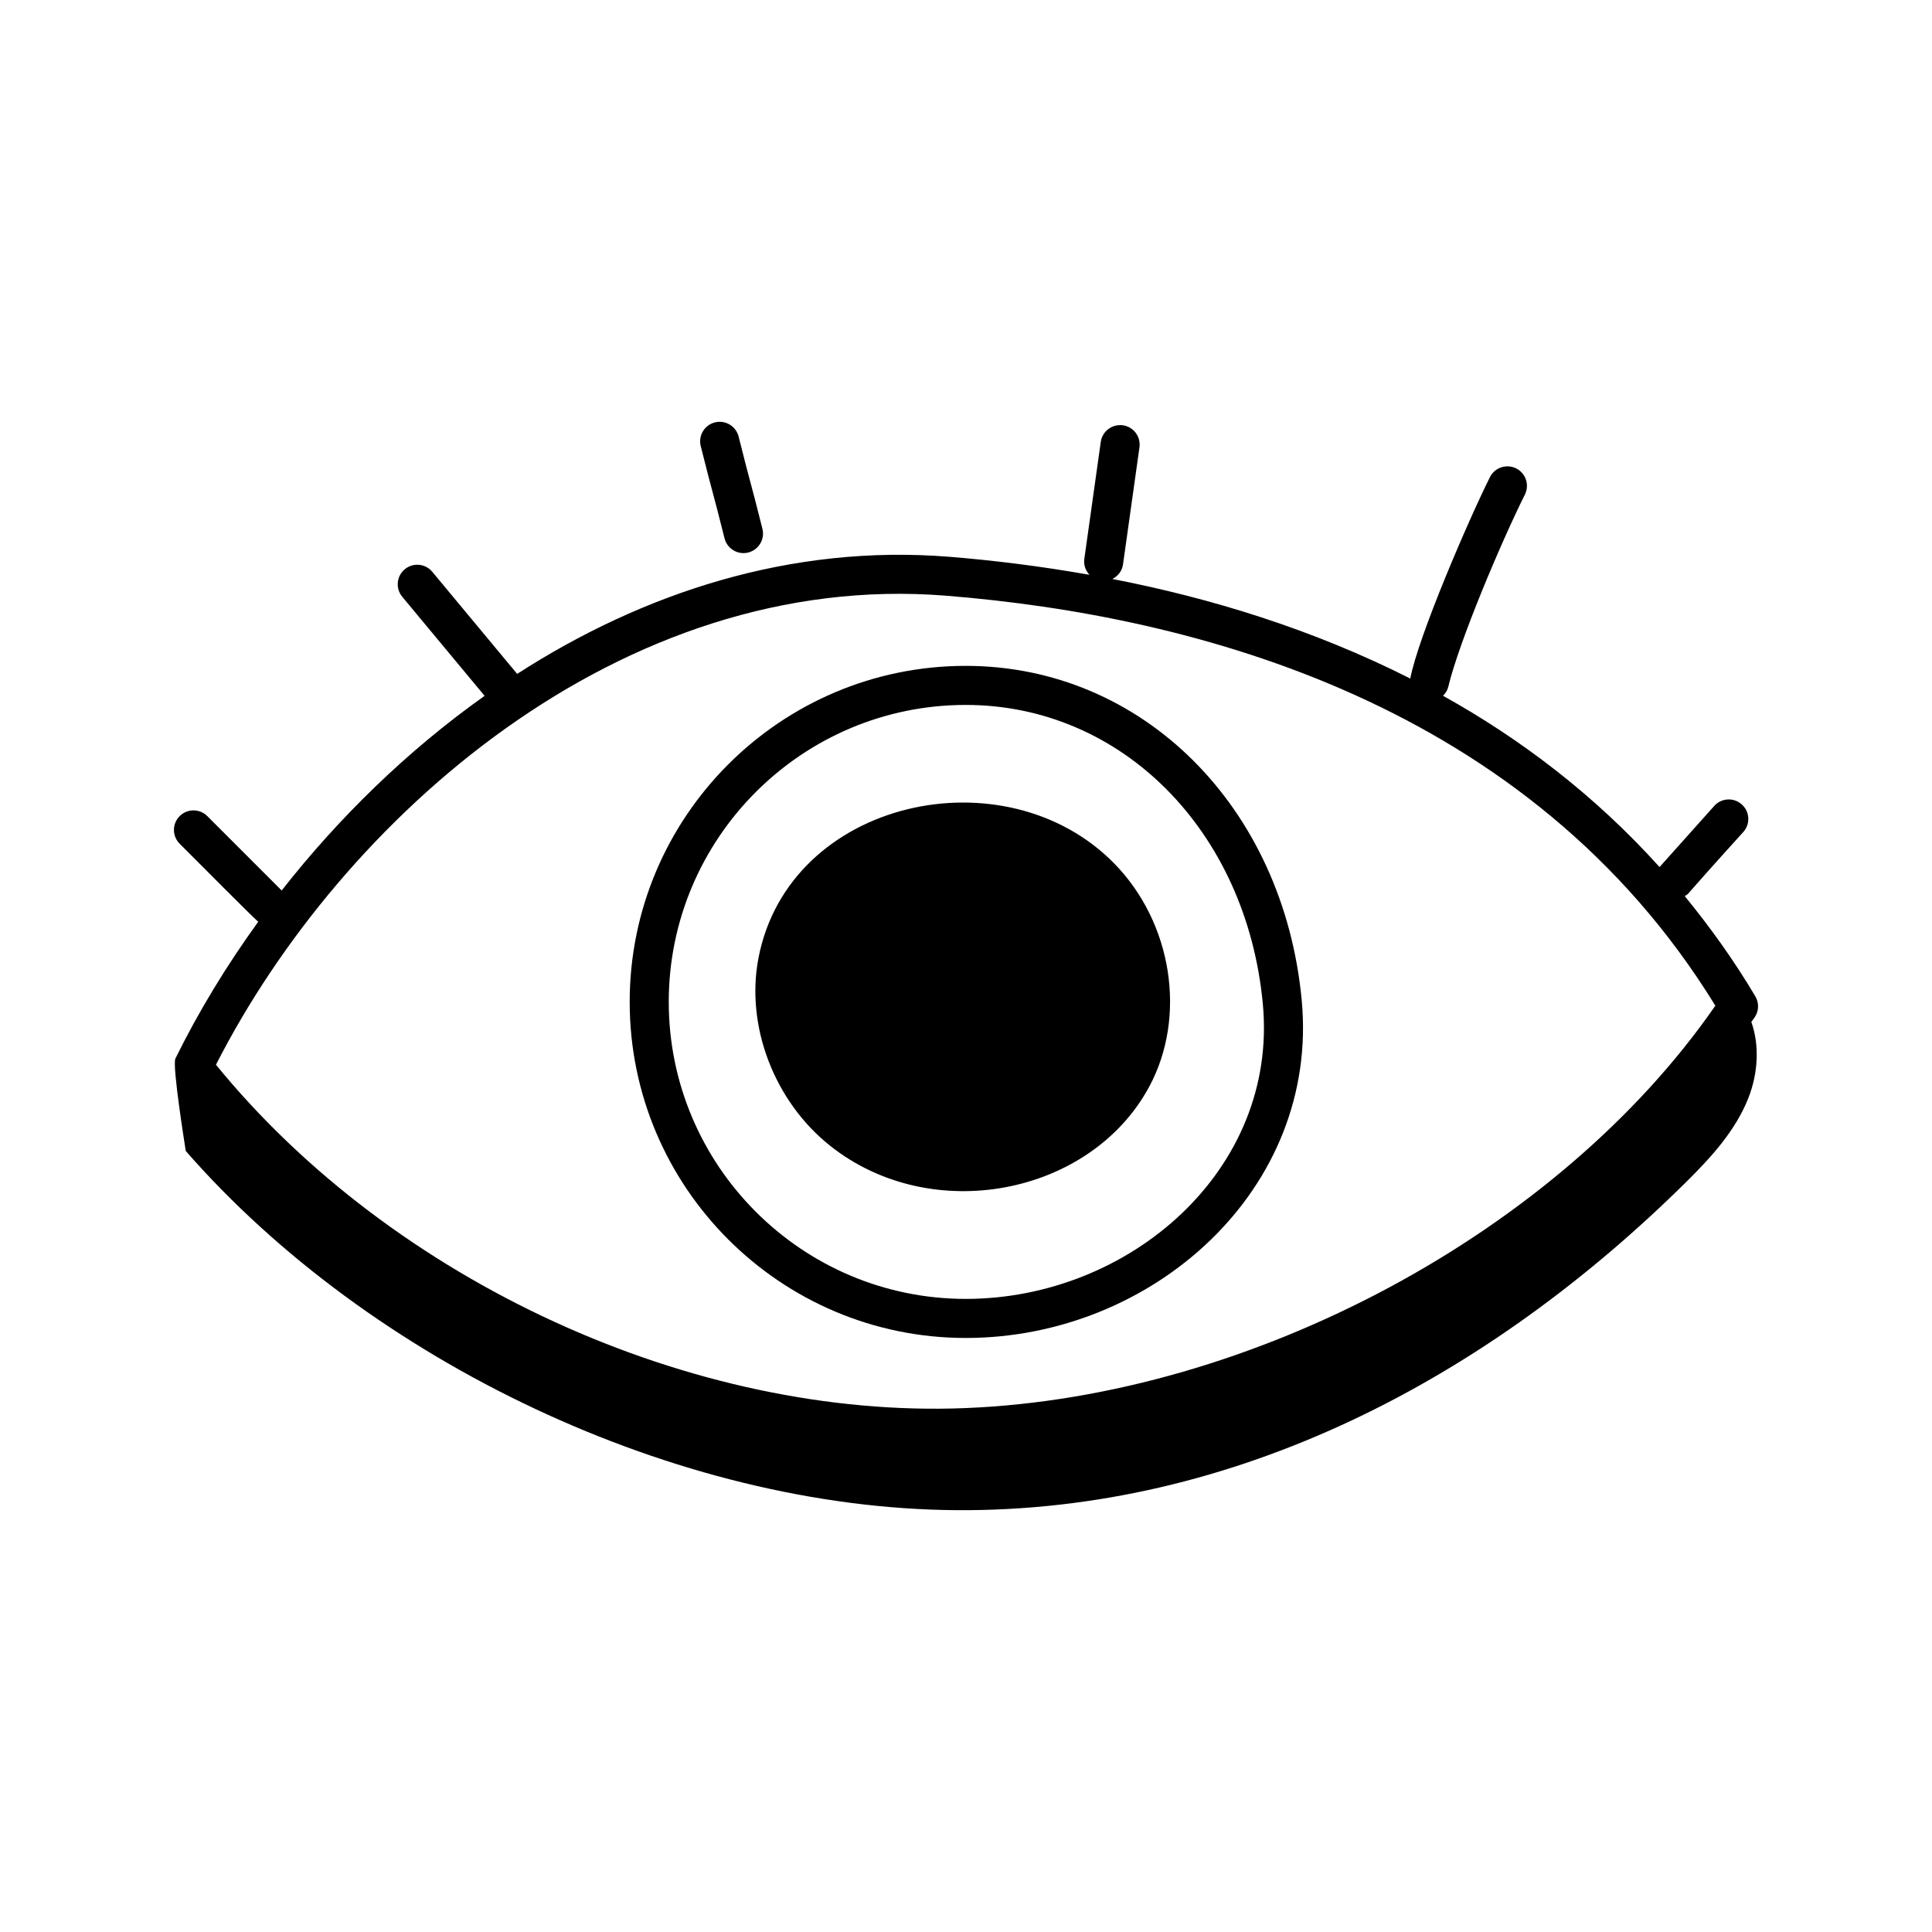 <?xml version="1.0" encoding="UTF-8"?>
<!-- Uploaded to: SVG Repo, www.svgrepo.com, Generator: SVG Repo Mixer Tools -->
<svg fill="#000000" width="800px" height="800px" version="1.1" viewBox="144 144 512 512" xmlns="http://www.w3.org/2000/svg">
 <g>
  <path d="m526.41 328.39c0.645-0.648 1.172-1.43 1.398-2.383 2.875-12.004 13.945-38.191 20.305-50.945 1.273-2.559 0.234-5.664-2.324-6.941-2.555-1.258-5.664-0.23-6.941 2.324-5.785 11.609-18.926 42.07-21.113 53.375-25.863-13.074-53.016-21.363-78.945-26.387 1.453-0.742 2.57-2.098 2.816-3.836l4.363-31.051c0.398-2.832-1.574-5.449-4.406-5.848-2.832-0.363-5.445 1.578-5.848 4.406l-4.363 31.051c-0.223 1.594 0.355 3.066 1.359 4.168-12.863-2.266-25.387-3.828-37.18-4.773-41.965-3.356-81.078 9.523-114.48 31.039l-22.492-27.059c-1.824-2.195-5.09-2.5-7.289-0.672-2.195 1.828-2.496 5.09-0.672 7.289l21.828 26.258c-20.594 14.609-38.773 32.438-53.781 51.582l-19.711-19.711c-2.023-2.023-5.297-2.023-7.32 0-2.023 2.023-2.023 5.297 0 7.32 4.656 4.629 19.434 19.551 20.82 20.676-8.578 11.859-15.969 24.086-21.953 36.266-0.902 1.832 2.652 23.797 2.75 24.488 48.766 55.828 130.05 94.668 204.17 95.184 74.125 0.512 140.91-34.941 193.58-87.094 6.59-6.523 13.008-13.578 16.387-22.215 2.484-6.356 3-13.758 0.754-20.078 0.293-0.43 0.629-0.84 0.914-1.27 1.105-1.656 1.16-3.801 0.145-5.512-5.715-9.637-12.027-18.391-18.699-26.547 1.805-1.328-2.297 2.637 15.516-17.008 1.906-2.129 1.73-5.402-0.406-7.305-2.129-1.91-5.406-1.723-7.305 0.406l-14.488 16.191c-17.148-19.023-36.703-33.895-57.383-45.391zm72.172 82.125c-41.418 59.871-122.57 103.56-198.66 106.64-72.43 2.977-151.84-33.531-198.69-90.988 33.266-65.258 107.3-131.22 193.47-124.3 66.035 5.293 154.63 28.496 203.88 108.65z"/>
  <path d="m399.93 320.46c-49.105 0-89.055 39.949-89.055 89.055-0.004 49.105 39.949 89.059 89.055 89.059 49.641 0 93.758-39.445 89.035-89.539-4.84-51.328-42.285-88.574-89.035-88.574zm0 167.76c-43.398 0-78.703-35.305-78.703-78.703 0-43.398 35.305-78.703 78.703-78.703 41.293 0 74.398 33.305 78.73 79.188 4.156 44.062-35.355 78.219-78.73 78.219z"/>
  <path d="m345.01 397.84c-3.481 18 4.152 38.02 18.988 49.809 26.867 21.336 69.039 13.137 84.559-15.668 10.008-18.566 6.117-43.434-9.25-59.129-28.91-29.523-86.156-17.109-94.297 24.988z"/>
  <path d="m336.01 286.66c0.586 2.348 2.699 3.918 5.019 3.918 3.371 0 5.84-3.168 5.023-6.434-3.484-13.922-2.816-10.488-6.309-24.445-0.695-2.766-3.5-4.449-6.277-3.766-2.773 0.695-4.457 3.504-3.766 6.277 3.484 13.926 2.816 10.492 6.309 24.449z"/>
 </g>
</svg>